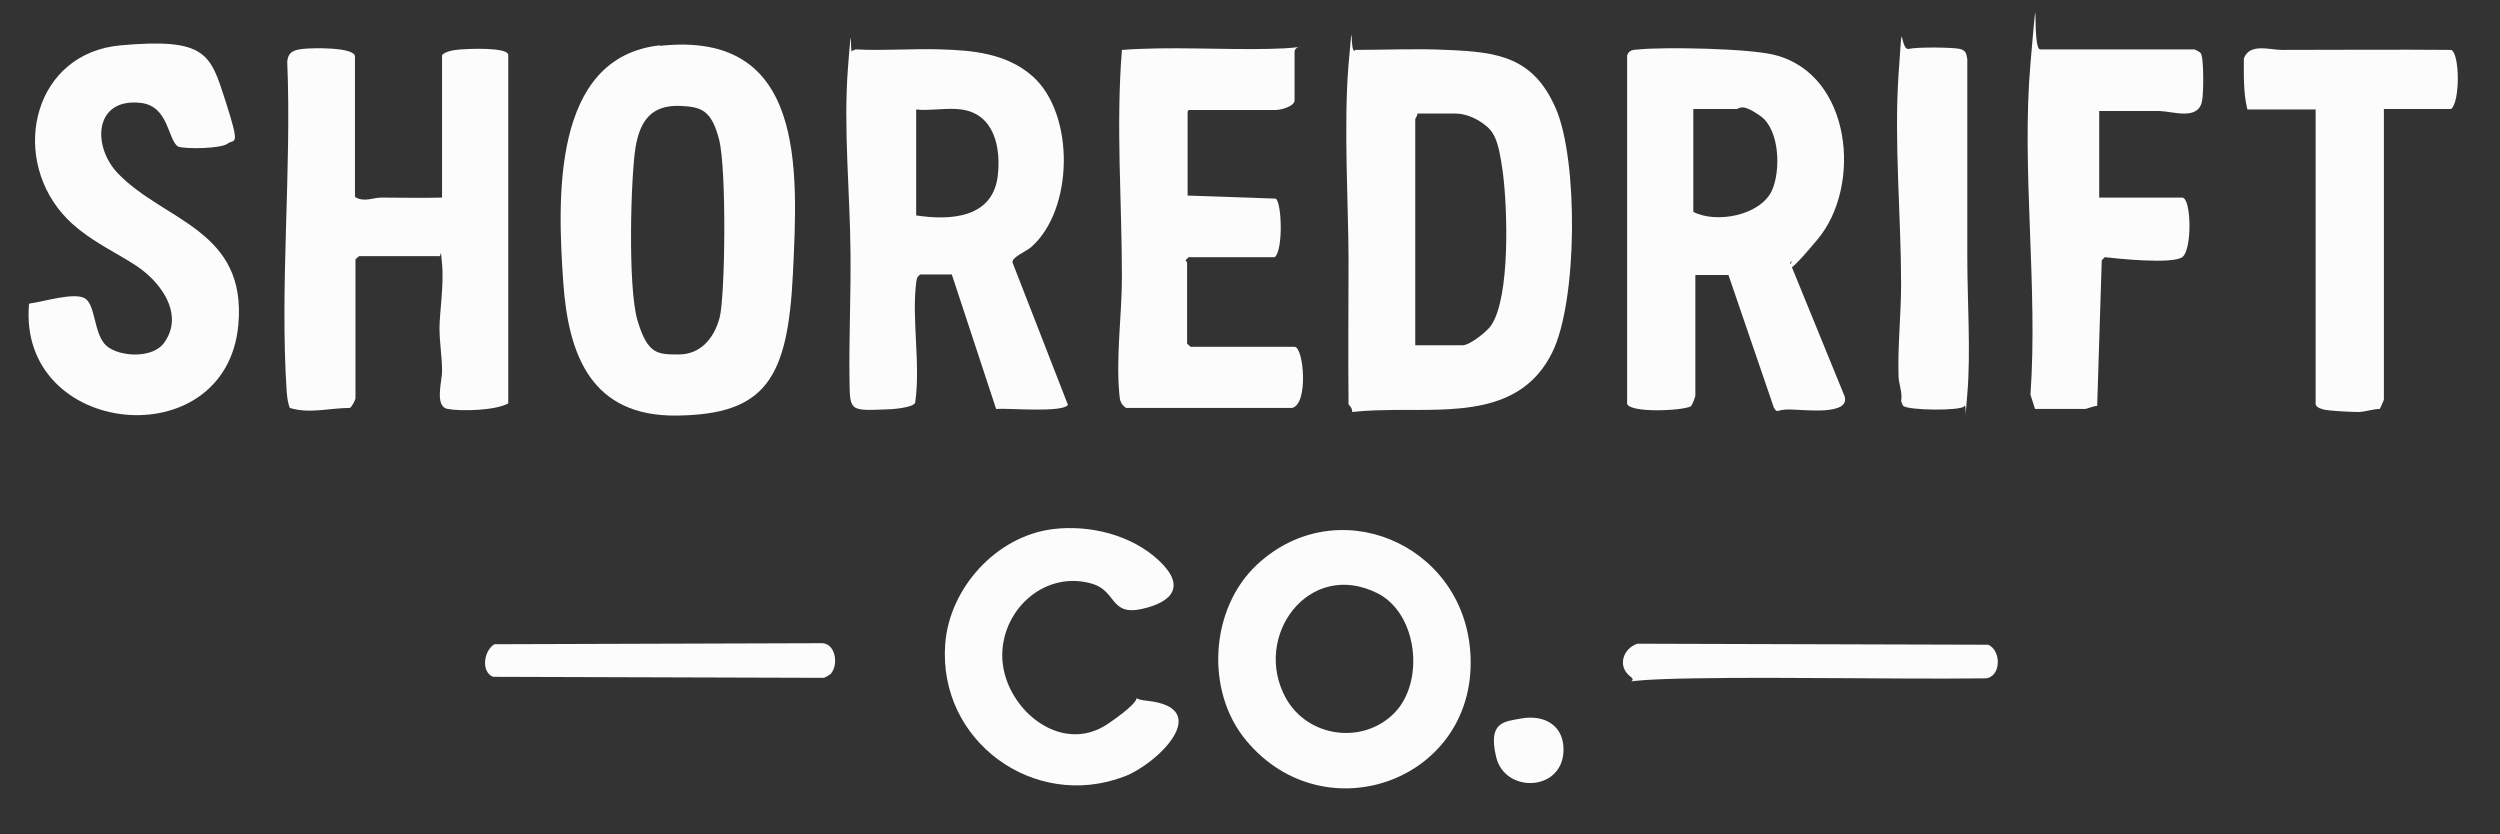 <svg viewBox="0 0 490.9 163.8" version="1.1" xmlns="http://www.w3.org/2000/svg" id="Layer_1">
  
  <rect x="0" y="0" width="490.9" height="163.8" fill="#333333" stroke="none"/>
  
  <defs>
    <style>
      .st0 {
        fill: #fcfcfc;
      }
    </style>
  </defs>
  <path d="M332.9,77.6c0,.4-.6,1.9-.9,2.2-1.9.9-11.9,1.3-12.5-.5V10.9c.4-1.2,1.3-1.1,2.3-1.2,5.2-.5,21.8-.2,26.7,1.1,15.1,3.8,17.2,25.7,8.4,36.2s-3.9,2.7-5.4,4.6l10.7,26.2c1.2,3.9-8.2,2.6-10.9,2.6s-2.2.9-3-.4l-8.9-26h-6.5v23.6ZM332.5,21.5v20.1c4.4,2.3,13,.8,15.4-4.1,1.8-3.9,1.6-12-2.2-14.7s-4.1-1.4-4.7-1.4h-8.5Z" class="st0"></path>
  <path d="M266,9.8c6,0,12.1-.3,18.1,0,10.1.4,17,1.4,21.4,11.5s4.3,37.8-.7,47.9c-6.1,12.4-19.5,11.2-31.2,11.3s-6.5,1.3-8.8-1.1c-.1-9.5,0-19,0-28.5s-1-26.6,0-38.2.2-2.4,1.2-2.7ZM277.9,67.8h9.3c1.4,0,4.8-2.7,5.6-3.9,3.8-5.6,3.2-23.2,2.3-30s-1.8-8.2-4.1-9.8-4.4-1.8-5.1-1.8h-7.6c.1.4-.4.9-.4,1.1v44.4Z" class="st0"></path>
  <path d="M180.6,54c-.6.4-.6.9-.7,1.5-.9,7.3.9,16.1-.2,23.6-.5,1-4.7,1.3-6,1.3-7.2.3-6.8.2-6.9-6.7s.3-16.2.2-24.3c-.1-11.7-1.4-24.2-.5-36s.4-2.2.8-3.4l.7-.3c5.6.3,11.3-.2,16.9,0s12.7.6,18,5.4c8.2,7.5,7.9,26.1-.4,33.4-1,.9-3.7,1.9-3.7,3l10.9,28c-1.1,1.6-11.7.6-14.1.8l-8.7-26.4h-6.3ZM188.8,21.5c-2.7-.4-6.1.3-8.9,0v20.8c6.6,1,14.9.6,16-7.6.7-5.6-.6-12.3-7.1-13.2Z" class="st0"></path>
  <path d="M69.9,38.8c1.8.9,3.3,0,5,0,4,0,8,.1,11.9,0V10.8c.8-.8,2.5-1,3.7-1.1s9.3-.5,9.3,1.1v68.4c-2.4,1.4-9.2,1.6-11.9,1.1s-1-5.8-1.1-7.6c0-2.6-.5-5.4-.5-8.3s.9-8.5.5-12.6,0-1.1-.7-1.5h-15.6l-.7.6v27.3c0,.3-.7,1.7-1.1,1.9-3.9,0-7.9,1.2-11.8,0-.4-1-.5-2.1-.6-3.1-1.4-21,1-43.7.1-64.9.2-2,1.4-2.3,3.1-2.5s10.2-.4,10.2,1.5v27.5Z" class="st0"></path>
  <path d="M129.6,9c28.6-3.1,27.1,24.1,26.1,44.7s-5.3,27.7-22.8,27.9c-16.7.2-21.3-11.7-22.3-26.2-1.1-16-2.4-44.2,19-46.5ZM133.8,20.8c-5.8-.3-8.1,2.8-9,8.1s-1.6,27.5.4,34.1,3.9,6.6,8.1,6.6,6.9-3.1,8-7.2,1.4-29.2-.1-35-3.5-6.4-7.5-6.6Z" class="st0"></path>
  <path d="M5.8,59.6c2.6-.3,8.8-2.3,10.9-1s1.7,7.1,4.2,9.3,9.2,2.6,11.4-.7c3.5-5,.1-10.5-3.9-13.8s-11.5-6-16.2-11.5C2,30,6.8,10.4,23.7,8.9s17.6,1.7,20.6,11,1.7,7.3.4,8.3-8.1,1.1-9.7.6c-2.1-1.3-1.8-8-7.4-8.6-9.1-1-9.6,8.5-4.4,13.9,9.1,9.4,25.3,11,23.6,29.7-2.4,26.2-43.4,22.1-41.1-4.1Z" class="st0"></path>
  <path d="M233.2,21.9v16.5s17.3.6,17.3.6c1.2.7,1.5,10.2-.2,11.5h-16.9l-.6.6c0,.2.3.3.3.4v16l.7.6h20.4c1.8,0,2.8,11.3-.5,12h-32.6c-1.1-.8-1.2-1.5-1.3-2.7-.7-7.3.5-15.7.5-23,0-14.8-1.2-29.7,0-44.6,9.6-.7,19.3,0,28.9-.2s5-1.2,5,.6v9.5c0,1.2-2.7,1.9-3.7,1.9h-17.1Z" class="st0"></path>
  <path d="M412.2,21.9v16.9h16.3c1.8,0,2,10.3,0,11.7s-12.7.3-15.2,0l-.6.6-.9,28.6c-.7,0-2,.6-2.4.6h-9.8l-.9-2.8c1.5-21-1.8-44.3,0-65s.2-2.8,1.9-2.8h30.3c.4.2.9.4,1.2.7.7.7.6,8.1.3,9.4-.7,3.9-5.6,2.1-8.3,2-4,0-8,0-11.9,0Z" class="st0"></path>
  <path d="M246.8,110.9c15.6-14.6,40.3-4.3,41.9,17,1.9,25.1-28.4,36.3-44,17.5-8.1-9.7-7.1-25.9,2.1-34.5ZM273.8,140c6-6.1,4.6-19.5-3.3-23.5-13.5-6.8-24.7,8.5-18,20.6,4.3,7.7,15.1,9.2,21.3,2.9Z" class="st0"></path>
  <path d="M468.1,21.5v57c0,.1-.7,1.6-.8,1.8-1.3,0-3,.6-4.2.6s-5.8-.2-6.9-.5-1.5-.7-1.5-1.1V21.5h-13.4c-.8-3.2-.7-6.7-.7-10,1.1-3.1,5.1-1.7,7.4-1.7,11.1,0,22.2-.1,33.3,0,1.7.6,1.8,10.2,0,11.6h-13.2Z" class="st0"></path>
  <path d="M206.7,103.9c7.2-.9,15.5,1.1,20.9,6.2s2.5,8.2-3.5,9.5-4.9-3.4-9.4-4.9c-9.2-2.9-17.9,4.7-17.9,14,0,10,11.3,19.9,20.8,13.4s2.8-5,7.6-4.5c13.4,1.4,2,12.5-4.5,14.9-17.7,6.7-36.5-7-35.1-26,.8-11,10-21.2,21.1-22.6Z" class="st0"></path>
  <path d="M385.7,79.8c-.9.9-10.9.8-12-.1l-.4-.9c.3-1.7-.4-3.2-.5-4.8-.2-5.9.5-12.2.5-18.2,0-13.3-1.4-28-.5-41.2s.2-4.6,2-5,8.7-.3,10,0,1.3,1,1.5,2c0,13,0,26.1,0,38.9,0,8.5.7,18.7,0,26.9s0,1.6-.6,2.3Z" class="st0"></path>
  <path d="M321.5,126.4l68.9.2c2.6,1.1,2.6,6.3-.5,6.6-19.1.2-38.2-.3-57.2,0s-10.1,1.5-12.6-.4-1.5-5.4,1.4-6.4Z" class="st0"></path>
  <path d="M163.3,132.2c-.2.2-1.2.8-1.5.9l-65-.2c-2.4-1-1.8-5.2.3-6.4l63.9-.2c3.1-.3,3.7,4.2,2.2,5.9Z" class="st0"></path>
  <path d="M298.6,141.1c4.8-.9,8.7,1.5,8.4,6.6-.5,7.8-11.5,8-13.2,1s1.6-7,4.8-7.6Z" class="st0"></path>
</svg>